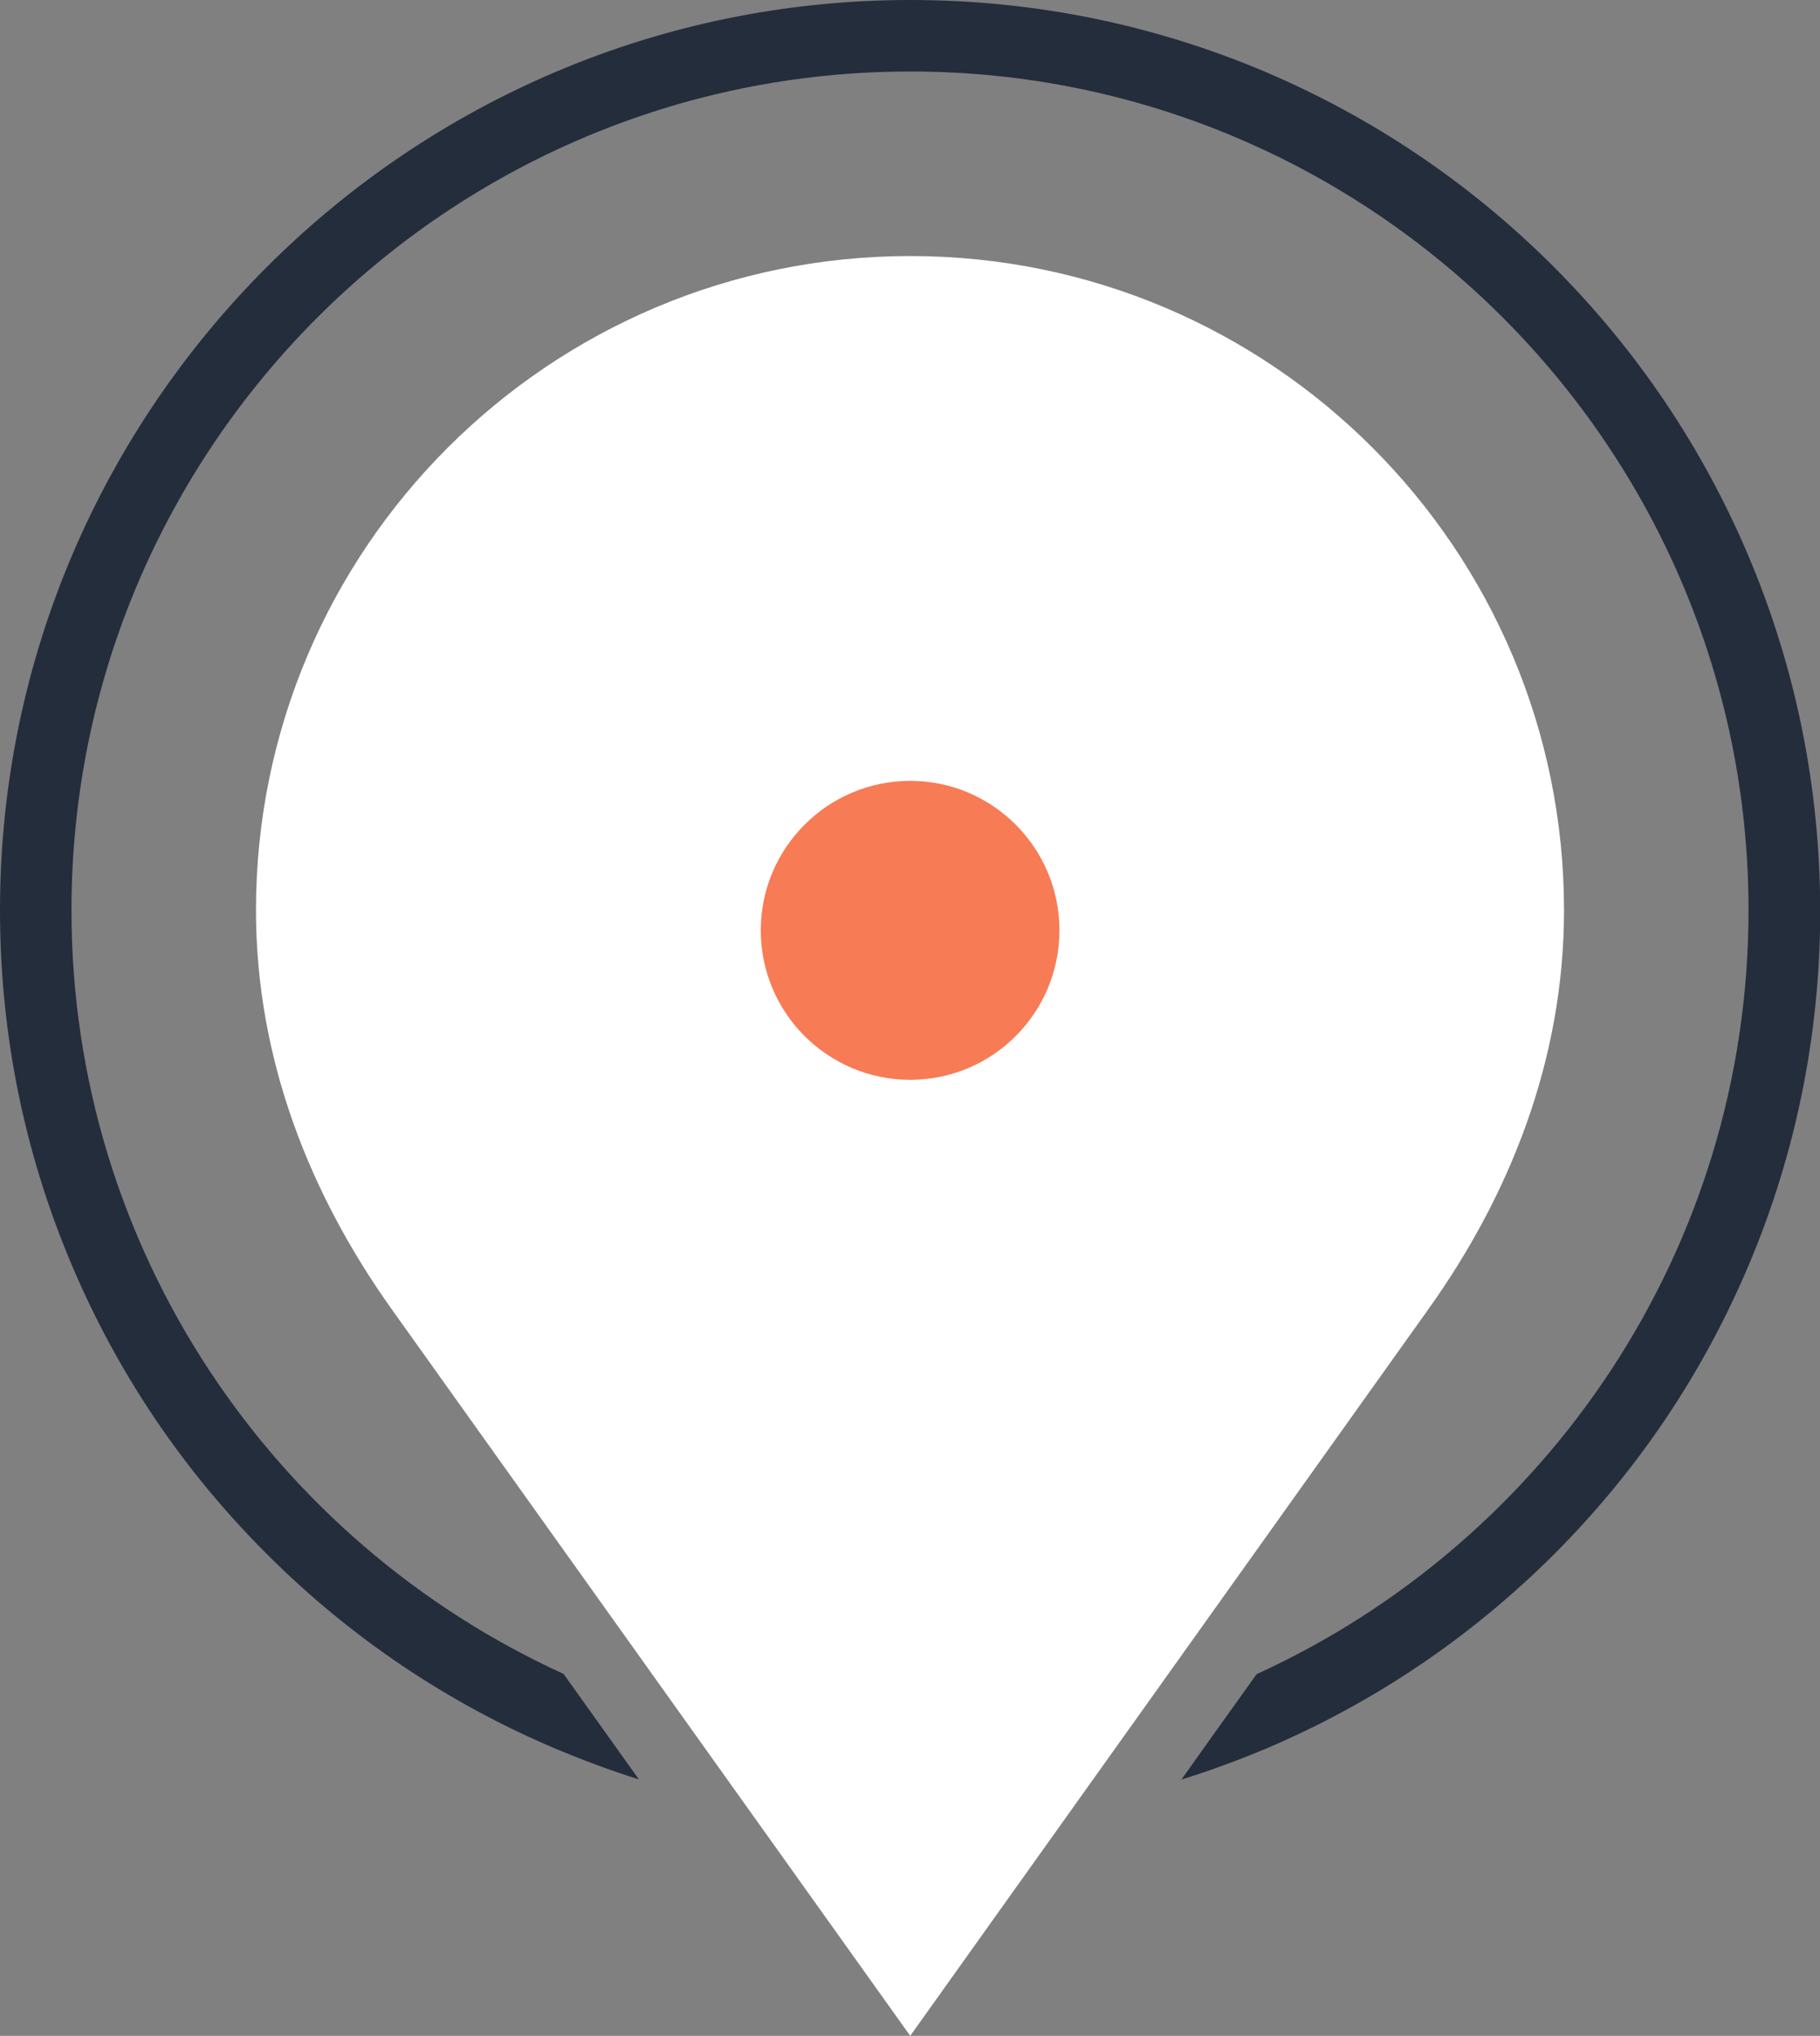 <?xml version="1.0" encoding="utf-8"?>
<!-- Generator: Adobe Illustrator 23.0.1, SVG Export Plug-In . SVG Version: 6.00 Build 0)  -->
<svg version="1.1" id="Ebene_1" xmlns="http://www.w3.org/2000/svg" xmlns:xlink="http://www.w3.org/1999/xlink" x="0px" y="0px"
	 viewBox="0 0 814.8 911.2" style="enable-background:new 0 0 814.8 911.2;" xml:space="preserve">
<rect x="0" y="0" width="814.8" height="911.2" fill="#808080" stroke="none"/>
<style type="text/css">
	.st0{fill:#FFFFFF;}
	.st1{fill:#242D3C;}
	.st2{fill:#F77B55;}
</style>
<g>
	<path class="st0" d="M407.5,114.6c-161.7,0-292.9,131.2-292.9,292.8c0,67.4,24.6,127.8,60.7,178.5
		c232.2,325.3,232.2,325.3,232.2,325.3s0,0,232.1-325.4c36.1-50.6,60.6-111.2,60.6-178.4C700.2,245.8,569.2,114.6,407.5,114.6z"/>
	<path class="st1" d="M782.8,248.9c-20.5-48.5-49.9-92.1-87.2-129.5C658.2,82,614.6,52.6,566.1,32C515.9,10.8,462.5,0,407.5,0
		C182.8,0,0,182.8,0,407.4c0,55,10.8,108.4,32.1,158.7c20.5,48.5,49.9,92.1,87.4,129.5c37.4,37.4,81,66.7,129.5,87.2
		c12.2,5.1,24.5,9.7,37,13.6c-10.3-14.5-21.5-30.1-33.7-47.2C122.5,690.1,32,559.1,32,407.4C32,200.4,200.5,32,407.5,32
		c206.9,0,375.3,168.4,375.3,375.4c0,151.7-90.4,282.7-220.2,341.9c-12.2,17-23.4,32.7-33.7,47.2c12.6-3.9,25-8.5,37.3-13.6
		c48.5-20.5,92.1-49.9,129.5-87.2c37.4-37.4,66.7-81,87.2-129.5c21.2-50.2,32-103.6,32-158.7C814.8,352.4,804,299.1,782.8,248.9z"/>
</g>
<path class="st2" d="M474.3,416.4c0,37-29.9,66.9-66.8,66.9c-36.9,0-66.9-29.9-66.9-66.9c0-36.9,30-66.9,66.9-66.9
	C444.4,349.5,474.3,379.5,474.3,416.4z"/>
</svg>
